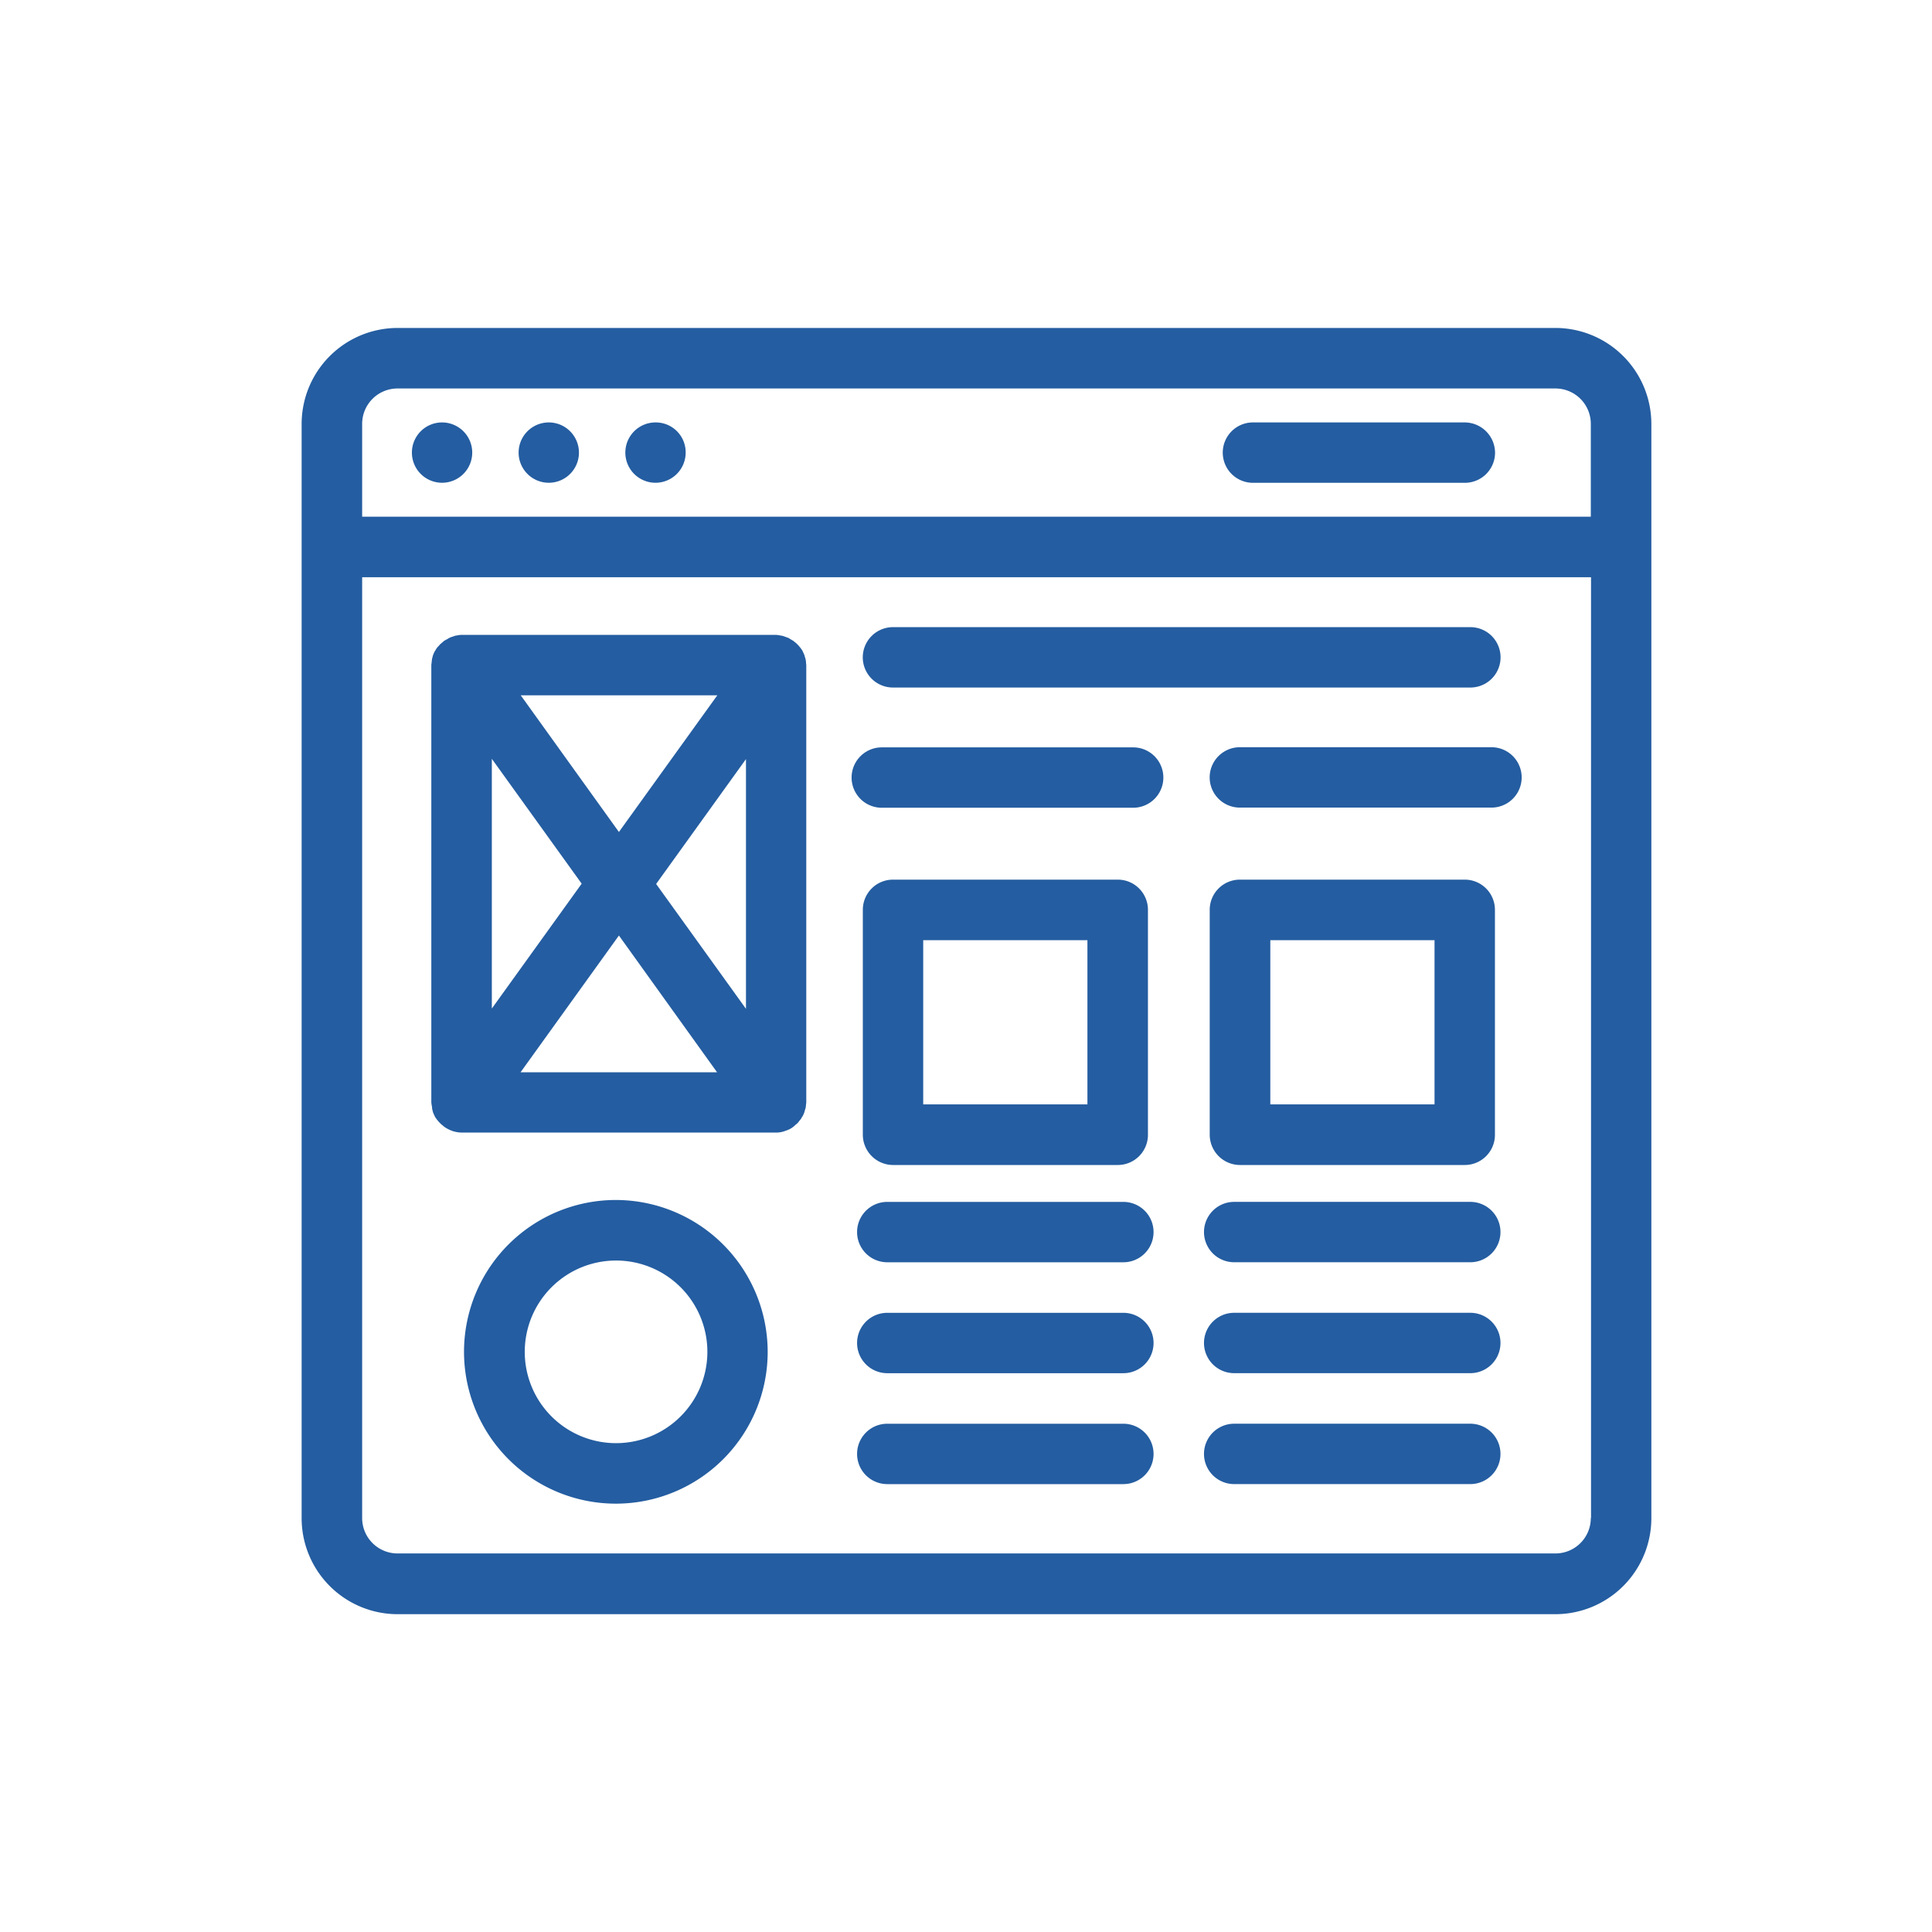 <svg xmlns="http://www.w3.org/2000/svg" xmlns:xlink="http://www.w3.org/1999/xlink" width="80" height="80" viewBox="0 0 80 80">
  <defs>
    <clipPath id="clip-_11_ux-webdesign_">
      <rect width="80" height="80"/>
    </clipPath>
  </defs>
  <g id="_11_ux-webdesign_" data-name="11_ux-webdesign " clip-path="url(#clip-_11_ux-webdesign_)">
    <g id="web-design" transform="translate(12.49 12.07)">
      <path id="Path_3081" data-name="Path 3081" d="M51.915,1.51H3.973A3.977,3.977,0,0,0,0,5.483V50.8A3.977,3.977,0,0,0,3.973,54.77H51.915A3.977,3.977,0,0,0,55.889,50.8V5.483A3.977,3.977,0,0,0,51.915,1.51Zm1.467,49.278a1.465,1.465,0,0,1-1.467,1.467H3.973a1.465,1.465,0,0,1-1.467-1.467V11.832H53.391V50.788Zm0-41.462H2.506V5.483A1.465,1.465,0,0,1,3.973,4.016H51.915a1.465,1.465,0,0,1,1.467,1.467Z" fill="#245da1"/>
      <path id="Path_3082" data-name="Path 3082" d="M6.477,5.99A1.249,1.249,0,1,0,7.726,7.239,1.25,1.25,0,0,0,6.477,5.99Zm4.419,0a1.249,1.249,0,1,0,1.249,1.249A1.25,1.25,0,0,0,10.9,5.99Zm4.419,0a1.249,1.249,0,1,0,1.249,1.249A1.237,1.237,0,0,0,15.315,5.99Zm9.833,30.748h9.309a1.249,1.249,0,0,0,1.249-1.249V26.171a1.249,1.249,0,0,0-1.249-1.249H25.148A1.249,1.249,0,0,0,23.9,26.171V35.48A1.256,1.256,0,0,0,25.148,36.738ZM26.4,27.429h6.8v6.8H26.4Zm13.116,9.309h9.309a1.249,1.249,0,0,0,1.249-1.249V26.171a1.249,1.249,0,0,0-1.249-1.249H39.513a1.249,1.249,0,0,0-1.249,1.249V35.48A1.256,1.256,0,0,0,39.513,36.738Zm1.257-9.309h6.8v6.8h-6.8ZM34.693,38.266H24.912a1.249,1.249,0,0,0,0,2.5h9.772a1.249,1.249,0,0,0,.009-2.5Zm0,4.593H24.912a1.249,1.249,0,1,0,0,2.5h9.772a1.249,1.249,0,0,0,.009-2.5Zm0,4.593H24.912a1.249,1.249,0,1,0,0,2.5h9.772a1.249,1.249,0,0,0,.009-2.5Zm14.365-9.187H39.277a1.249,1.249,0,0,0,0,2.5h9.772a1.249,1.249,0,0,0,.009-2.5Zm0,4.593H39.277a1.249,1.249,0,1,0,0,2.5h9.772a1.249,1.249,0,0,0,.009-2.5Zm0,4.593H39.277a1.249,1.249,0,1,0,0,2.5h9.772a1.249,1.249,0,0,0,.009-2.5ZM13.673,38.187a6.287,6.287,0,1,0,6.287,6.287,6.295,6.295,0,0,0-6.287-6.287Zm0,10.069a3.781,3.781,0,1,1,3.79-3.781,3.783,3.783,0,0,1-3.79,3.781ZM6.058,34.371c.009.044.017.079.026.114a.565.565,0,0,0,.035.114c.017.035.035.079.052.114a.651.651,0,0,0,.061.1.928.928,0,0,0,.079.1A.709.709,0,0,0,6.39,35a.6.6,0,0,0,.114.1.38.38,0,0,0,.061.052.009.009,0,0,1,.009.009,1.448,1.448,0,0,0,.376.183,1.386,1.386,0,0,0,.332.052H20.31a1.056,1.056,0,0,0,.4-.079.922.922,0,0,0,.306-.157.009.009,0,0,0,.009-.009.38.38,0,0,0,.061-.052c.035-.035.079-.061.114-.1a.611.611,0,0,0,.07-.087,1.091,1.091,0,0,0,.079-.1.651.651,0,0,1,.061-.1c.017-.035.035-.07.052-.114a.565.565,0,0,0,.035-.114c.009-.035.026-.079.035-.114s.009-.1.017-.14c0-.026.009-.061.009-.087V16.041c0-.026-.009-.061-.009-.087A.764.764,0,0,0,21.5,15.7a.565.565,0,0,0-.035-.114c-.017-.035-.035-.07-.052-.114a.651.651,0,0,0-.061-.1.928.928,0,0,0-.079-.1.709.709,0,0,0-.079-.087.6.6,0,0,0-.114-.1.38.38,0,0,0-.061-.052c-.009,0-.009-.009-.017-.009l-.131-.079a.273.273,0,0,0-.087-.044c-.035-.017-.079-.026-.122-.044s-.079-.026-.114-.035-.07-.009-.1-.017a.764.764,0,0,0-.14-.017H7.263a.764.764,0,0,0-.14.017c-.035.009-.07.009-.1.017s-.07.026-.1.035-.087.026-.122.044a.354.354,0,0,0-.079.044c-.044.026-.1.052-.14.079-.009,0-.009.009-.017.009a.38.38,0,0,0-.061.052c-.035.035-.079.061-.114.1s-.052.061-.079.087-.052.061-.079.1a.651.651,0,0,1-.061.1c-.017.035-.035.07-.052.114a.565.565,0,0,0-.035.114.533.533,0,0,0-.026.114c-.009.044-.009.1-.017.14,0,.026-.009.052-.009.087v18.1c0,.026.009.061.009.087l.026.14ZM9.726,32.9,13.8,27.236,17.865,32.9Zm9.335-2.629-3.72-5.17,3.72-5.17ZM17.874,17.29,13.8,22.949,9.735,17.29ZM8.538,19.919l3.72,5.17-3.72,5.17Zm16.609-2.952h23.91a1.249,1.249,0,1,0,0-2.5H25.148a1.249,1.249,0,1,0,0,2.5Zm-.463,4.978H35.094a1.249,1.249,0,0,0,0-2.5H24.685a1.249,1.249,0,1,0,0,2.5Zm14.828-2.506a1.249,1.249,0,0,0,0,2.5H49.931a1.249,1.249,0,0,0,0-2.5H39.513ZM48.822,5.99H40.054a1.249,1.249,0,0,0,0,2.5h8.776a1.249,1.249,0,0,0,1.249-1.249A1.262,1.262,0,0,0,48.822,5.99Z" transform="translate(-0.662 -0.568)" fill="#245da1"/>
    </g>
  </g>
</svg>
